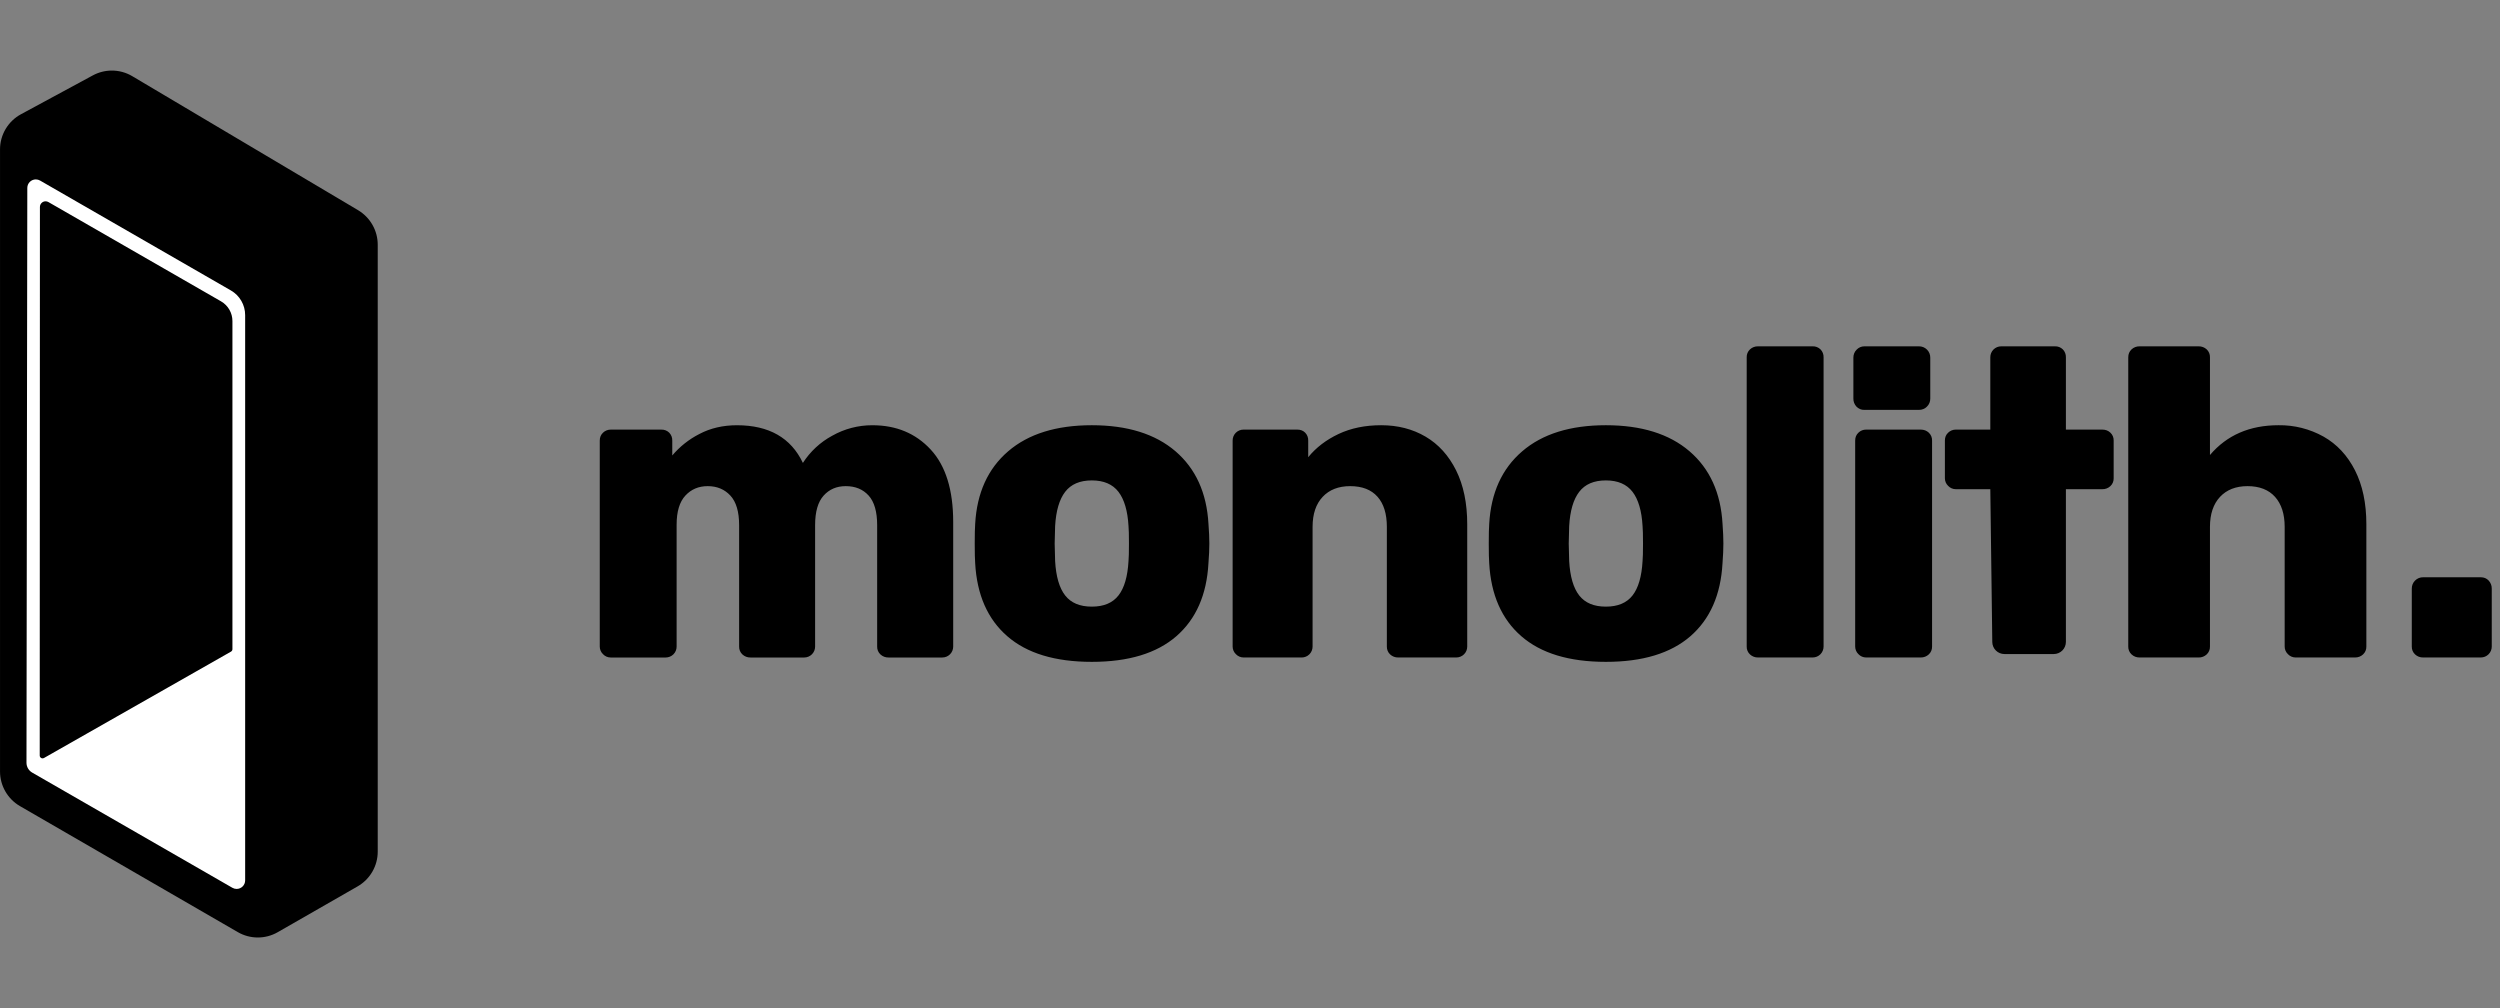 <svg width="248" height="100" viewBox="0 0 248 100" fill="none" xmlns="http://www.w3.org/2000/svg">
<rect x="0" y="0" width="248" height="100" fill="#808080" stroke="none"/>
<path fill-rule="evenodd" clip-rule="evenodd" d="M11.095 7C10.441 7 9.79 7.164 9.214 7.476L2.082 11.332C1.452 11.672 0.927 12.177 0.561 12.791C0.194 13.406 0.001 14.109 0.002 14.824V76.531C0.002 77.944 0.761 79.261 1.984 79.968L23.594 92.468C24.194 92.815 24.875 92.999 25.569 93C26.262 93.001 26.944 92.821 27.545 92.476L35.477 87.928C36.083 87.579 36.586 87.078 36.936 86.473C37.286 85.868 37.471 85.182 37.471 84.484V24.27C37.47 23.582 37.29 22.906 36.949 22.307C36.609 21.709 36.119 21.209 35.528 20.855L13.116 7.554C12.505 7.191 11.806 7 11.095 7Z" fill="black"/>
<path fill-rule="evenodd" clip-rule="evenodd" d="M3.974 17.91L22.908 28.815C23.337 29.062 23.694 29.418 23.941 29.847C24.189 30.276 24.319 30.763 24.319 31.258V87.335C24.319 87.803 23.941 88.182 23.474 88.182C23.327 88.181 23.182 88.143 23.054 88.069L3.192 76.64C3.02 76.541 2.877 76.398 2.778 76.227C2.679 76.055 2.627 75.86 2.627 75.662L2.709 18.641C2.709 18.174 3.089 17.797 3.556 17.797C3.702 17.797 3.847 17.837 3.974 17.91ZM4.803 20.045C4.718 19.996 4.622 19.97 4.523 19.969C4.374 19.969 4.23 20.029 4.125 20.134C4.019 20.24 3.96 20.383 3.96 20.533L3.94 74.95C3.94 74.999 3.953 75.047 3.977 75.091C4.055 75.225 4.224 75.273 4.36 75.195L22.916 64.64C22.959 64.615 22.995 64.579 23.02 64.536C23.044 64.493 23.057 64.443 23.057 64.394V31.85C23.057 31.042 22.627 30.297 21.928 29.894L4.803 20.045Z" fill="white"/>
<path fill-rule="evenodd" clip-rule="evenodd" d="M60.579 65.224C60.437 65.224 60.297 65.195 60.166 65.139C60.036 65.082 59.919 65 59.822 64.896C59.718 64.799 59.636 64.681 59.581 64.55C59.525 64.419 59.496 64.279 59.496 64.137V43.705C59.496 43.385 59.603 43.126 59.822 42.921C60.024 42.725 60.297 42.616 60.579 42.618H65.607C65.751 42.613 65.894 42.636 66.028 42.689C66.162 42.741 66.284 42.82 66.386 42.921C66.487 43.025 66.566 43.148 66.618 43.282C66.67 43.417 66.694 43.561 66.689 43.705V45.182C67.434 44.301 68.347 43.577 69.376 43.053C70.474 42.474 71.717 42.184 73.105 42.184C76.281 42.184 78.465 43.431 79.647 45.922C80.372 44.792 81.371 43.864 82.552 43.227C83.768 42.538 85.142 42.179 86.54 42.184C88.907 42.184 90.837 42.986 92.325 44.596C93.813 46.205 94.557 48.602 94.557 51.791V64.137C94.558 64.279 94.53 64.421 94.476 64.553C94.422 64.685 94.342 64.805 94.241 64.906C94.14 65.008 94.02 65.088 93.888 65.142C93.756 65.197 93.615 65.224 93.472 65.224H88.141C87.844 65.231 87.556 65.122 87.339 64.919C87.233 64.819 87.148 64.698 87.092 64.563C87.036 64.428 87.009 64.283 87.014 64.137V52.094C87.014 50.762 86.733 49.785 86.17 49.161C85.606 48.537 84.849 48.225 83.895 48.225C83 48.225 82.269 48.537 81.706 49.161C81.142 49.785 80.859 50.762 80.859 52.094V64.137C80.86 64.279 80.833 64.42 80.779 64.552C80.725 64.684 80.645 64.804 80.545 64.905C80.445 65.006 80.325 65.086 80.194 65.141C80.062 65.196 79.921 65.224 79.779 65.224H74.448C74.151 65.231 73.863 65.122 73.646 64.919C73.539 64.819 73.455 64.698 73.399 64.563C73.343 64.428 73.316 64.283 73.321 64.137V52.094C73.321 50.762 73.031 49.785 72.452 49.161C71.875 48.537 71.124 48.225 70.202 48.225C69.305 48.225 68.567 48.537 67.99 49.161C67.411 49.785 67.121 50.747 67.121 52.05V64.137C67.122 64.279 67.095 64.421 67.041 64.553C66.987 64.685 66.907 64.805 66.807 64.906C66.706 65.007 66.586 65.087 66.454 65.141C66.323 65.196 66.181 65.224 66.039 65.224H60.579ZM108.308 65.656C104.668 65.656 101.872 64.809 99.923 63.112C97.972 61.419 96.911 59.004 96.738 55.875C96.709 55.496 96.693 54.846 96.693 53.919C96.693 52.99 96.709 52.337 96.738 51.963C96.911 48.889 98.001 46.492 100.01 44.768C102.015 43.044 104.784 42.182 108.308 42.182C111.832 42.182 114.599 43.044 116.608 44.766C118.615 46.492 119.704 48.889 119.88 51.961C119.938 52.716 119.967 53.369 119.967 53.919C119.967 54.469 119.938 55.122 119.878 55.875C119.707 59.004 118.644 61.417 116.693 63.114C114.743 64.807 111.948 65.656 108.308 65.656ZM108.308 60.178C109.493 60.178 110.373 59.809 110.952 59.069C111.531 58.332 111.861 57.193 111.948 55.656C111.977 55.367 111.992 54.788 111.992 53.919C111.992 53.05 111.977 52.471 111.948 52.181C111.861 50.671 111.529 49.542 110.952 48.789C110.373 48.036 109.493 47.657 108.308 47.657C107.123 47.657 106.243 48.036 105.664 48.789C105.087 49.542 104.755 50.671 104.668 52.179L104.623 53.917L104.668 55.656C104.755 57.193 105.087 58.329 105.664 59.069C106.243 59.809 107.123 60.178 108.308 60.178ZM123.36 65.222C123.218 65.222 123.077 65.193 122.947 65.136C122.817 65.08 122.7 64.998 122.602 64.894C122.499 64.796 122.417 64.678 122.361 64.548C122.305 64.417 122.277 64.276 122.277 64.135V43.703C122.275 43.56 122.302 43.419 122.356 43.286C122.41 43.154 122.489 43.033 122.59 42.932C122.691 42.831 122.811 42.751 122.943 42.697C123.075 42.642 123.217 42.615 123.36 42.616H128.693C129.009 42.616 129.27 42.716 129.472 42.919C129.573 43.023 129.652 43.145 129.704 43.28C129.756 43.415 129.78 43.559 129.775 43.703V45.354C130.555 44.396 131.557 43.63 132.787 43.05C134.015 42.471 135.422 42.182 137.013 42.182C138.659 42.182 140.125 42.558 141.41 43.311C142.696 44.064 143.707 45.182 144.444 46.659C145.179 48.136 145.549 49.918 145.549 52.005V64.135C145.55 64.277 145.523 64.418 145.469 64.55C145.415 64.683 145.335 64.802 145.234 64.903C145.134 65.005 145.014 65.085 144.882 65.139C144.75 65.194 144.609 65.222 144.467 65.222H138.701C138.404 65.229 138.116 65.12 137.9 64.916C137.793 64.817 137.709 64.695 137.654 64.56C137.598 64.425 137.572 64.28 137.576 64.135V52.268C137.576 50.965 137.265 49.965 136.643 49.27C136.022 48.573 135.119 48.225 133.934 48.225C132.78 48.225 131.869 48.582 131.206 49.29C130.539 50.001 130.208 50.994 130.208 52.268V64.137C130.208 64.279 130.181 64.421 130.127 64.553C130.073 64.685 129.993 64.805 129.893 64.906C129.792 65.007 129.672 65.087 129.541 65.141C129.409 65.196 129.268 65.224 129.125 65.224L123.36 65.222ZM159.302 65.656C155.662 65.656 152.865 64.809 150.915 63.112C148.966 61.419 147.904 59.004 147.73 55.875C147.701 55.496 147.685 54.846 147.685 53.919C147.685 52.99 147.701 52.337 147.73 51.963C147.904 48.889 148.995 46.492 151.005 44.768C153.009 43.044 155.776 42.182 159.302 42.182C162.827 42.182 165.593 43.044 167.6 44.766C169.61 46.492 170.699 48.889 170.875 51.961C170.931 52.716 170.96 53.369 170.96 53.919C170.96 54.469 170.931 55.122 170.873 55.875C170.699 59.004 169.639 61.417 167.687 63.114C165.738 64.807 162.942 65.656 159.302 65.656ZM159.302 60.178C160.488 60.178 161.367 59.809 161.947 59.069C162.524 58.332 162.855 57.193 162.942 55.656C162.971 55.367 162.987 54.788 162.987 53.919C162.987 53.05 162.971 52.471 162.942 52.181C162.855 50.671 162.524 49.542 161.947 48.789C161.367 48.036 160.488 47.657 159.302 47.657C158.117 47.657 157.235 48.036 156.658 48.789C156.079 49.542 155.749 50.671 155.663 52.179L155.618 53.917L155.663 55.656C155.749 57.193 156.081 58.329 156.658 59.069C157.237 59.809 158.117 60.178 159.302 60.178ZM174.399 65.222C174.102 65.229 173.814 65.119 173.597 64.916C173.49 64.817 173.406 64.695 173.35 64.561C173.294 64.426 173.267 64.28 173.272 64.135V35.443C173.267 35.297 173.293 35.151 173.349 35.016C173.406 34.881 173.49 34.759 173.597 34.659C173.814 34.457 174.102 34.348 174.399 34.356H179.814C179.958 34.35 180.102 34.374 180.236 34.427C180.37 34.479 180.492 34.558 180.594 34.659C180.695 34.762 180.775 34.885 180.827 35.02C180.88 35.155 180.904 35.299 180.899 35.443V64.135C180.9 64.277 180.873 64.419 180.818 64.551C180.764 64.683 180.684 64.803 180.584 64.904C180.483 65.005 180.363 65.085 180.231 65.14C180.099 65.194 179.957 65.222 179.814 65.222H174.399ZM184.938 40.66C184.792 40.665 184.647 40.638 184.512 40.581C184.378 40.525 184.257 40.44 184.158 40.333C183.956 40.115 183.848 39.828 183.855 39.531V35.486C183.852 35.337 183.879 35.189 183.935 35.051C183.991 34.913 184.074 34.788 184.18 34.684C184.278 34.58 184.395 34.498 184.525 34.442C184.655 34.385 184.796 34.356 184.938 34.356H190.355C190.504 34.353 190.652 34.38 190.79 34.436C190.928 34.492 191.053 34.575 191.157 34.681C191.264 34.786 191.347 34.912 191.403 35.05C191.459 35.188 191.486 35.337 191.483 35.486V39.529C191.486 39.678 191.459 39.826 191.403 39.964C191.347 40.103 191.264 40.228 191.157 40.333C191.053 40.44 190.928 40.524 190.79 40.58C190.652 40.636 190.504 40.664 190.355 40.66H184.938ZM185.116 65.222C184.974 65.222 184.834 65.193 184.703 65.136C184.573 65.08 184.456 64.998 184.359 64.894C184.256 64.796 184.173 64.678 184.118 64.548C184.062 64.417 184.033 64.276 184.033 64.135V43.703C184.033 43.382 184.14 43.124 184.359 42.919C184.561 42.722 184.834 42.614 185.116 42.616H190.534C190.852 42.616 191.119 42.716 191.336 42.919C191.443 43.019 191.527 43.141 191.583 43.276C191.639 43.411 191.666 43.557 191.661 43.703V64.135C191.665 64.28 191.639 64.426 191.583 64.561C191.527 64.695 191.442 64.817 191.336 64.916C191.119 65.119 190.831 65.229 190.534 65.222H185.116ZM197.635 63.693L197.439 48.528H194.015C193.873 48.528 193.733 48.499 193.603 48.443C193.472 48.387 193.355 48.304 193.258 48.201C193.155 48.103 193.073 47.986 193.017 47.855C192.961 47.725 192.933 47.585 192.933 47.443V43.701C192.933 43.382 193.04 43.122 193.258 42.921C193.46 42.724 193.733 42.614 194.015 42.616H197.439V35.443C197.438 35.301 197.465 35.159 197.518 35.027C197.572 34.894 197.652 34.774 197.753 34.673C197.853 34.572 197.973 34.492 198.105 34.437C198.237 34.383 198.379 34.355 198.522 34.356H203.852C203.996 34.35 204.14 34.374 204.274 34.427C204.408 34.479 204.53 34.558 204.632 34.659C204.734 34.762 204.813 34.885 204.865 35.02C204.918 35.155 204.942 35.299 204.937 35.443V42.616H208.546C208.867 42.616 209.134 42.716 209.348 42.919C209.456 43.019 209.541 43.14 209.597 43.275C209.654 43.411 209.68 43.557 209.675 43.703V47.441C209.68 47.587 209.654 47.732 209.597 47.867C209.541 48.002 209.457 48.123 209.35 48.223C209.134 48.426 208.845 48.536 208.548 48.528H204.937V63.678C204.937 63.997 204.811 64.303 204.585 64.528C204.359 64.754 204.053 64.881 203.734 64.881H198.838C198.522 64.881 198.218 64.756 197.993 64.534C197.768 64.312 197.639 64.01 197.635 63.693ZM212.251 65.222C211.954 65.229 211.665 65.12 211.449 64.916C211.342 64.817 211.258 64.695 211.202 64.561C211.145 64.426 211.119 64.28 211.123 64.135V35.443C211.123 35.125 211.233 34.864 211.449 34.659C211.666 34.457 211.954 34.348 212.251 34.356H218.103C218.399 34.349 218.687 34.457 218.905 34.659C219.011 34.759 219.095 34.881 219.151 35.016C219.207 35.152 219.233 35.297 219.228 35.443V45.138C220.905 43.166 223.17 42.182 226.033 42.182C227.594 42.16 229.132 42.55 230.495 43.311C231.825 44.064 232.865 45.182 233.616 46.659C234.366 48.136 234.743 49.918 234.743 52.005V64.135C234.747 64.28 234.721 64.426 234.665 64.561C234.609 64.695 234.524 64.817 234.418 64.916C234.201 65.119 233.913 65.229 233.616 65.222H227.724C227.581 65.222 227.44 65.193 227.31 65.137C227.179 65.08 227.061 64.998 226.964 64.894C226.861 64.796 226.779 64.678 226.723 64.548C226.667 64.417 226.638 64.276 226.639 64.135V52.268C226.639 50.994 226.32 50.001 225.685 49.29C225.05 48.582 224.139 48.225 222.954 48.225C221.8 48.225 220.889 48.582 220.225 49.29C219.562 50.001 219.228 50.994 219.228 52.268V64.137C219.232 64.283 219.206 64.428 219.149 64.563C219.093 64.698 219.009 64.819 218.902 64.919C218.686 65.122 218.397 65.231 218.1 65.224L212.251 65.222ZM240.376 65.222C240.079 65.229 239.791 65.119 239.575 64.916C239.468 64.817 239.383 64.695 239.327 64.561C239.271 64.426 239.245 64.28 239.249 64.135V58.396C239.249 58.078 239.358 57.808 239.575 57.592C239.679 57.486 239.804 57.401 239.942 57.345C240.079 57.289 240.228 57.261 240.376 57.265H246.097C246.416 57.265 246.676 57.376 246.877 57.592C247.08 57.81 247.189 58.099 247.182 58.396V64.135C247.183 64.277 247.155 64.419 247.101 64.551C247.047 64.683 246.967 64.803 246.866 64.904C246.765 65.005 246.645 65.085 246.513 65.14C246.381 65.194 246.24 65.222 246.097 65.222H240.376Z" fill="black"/>
</svg>

